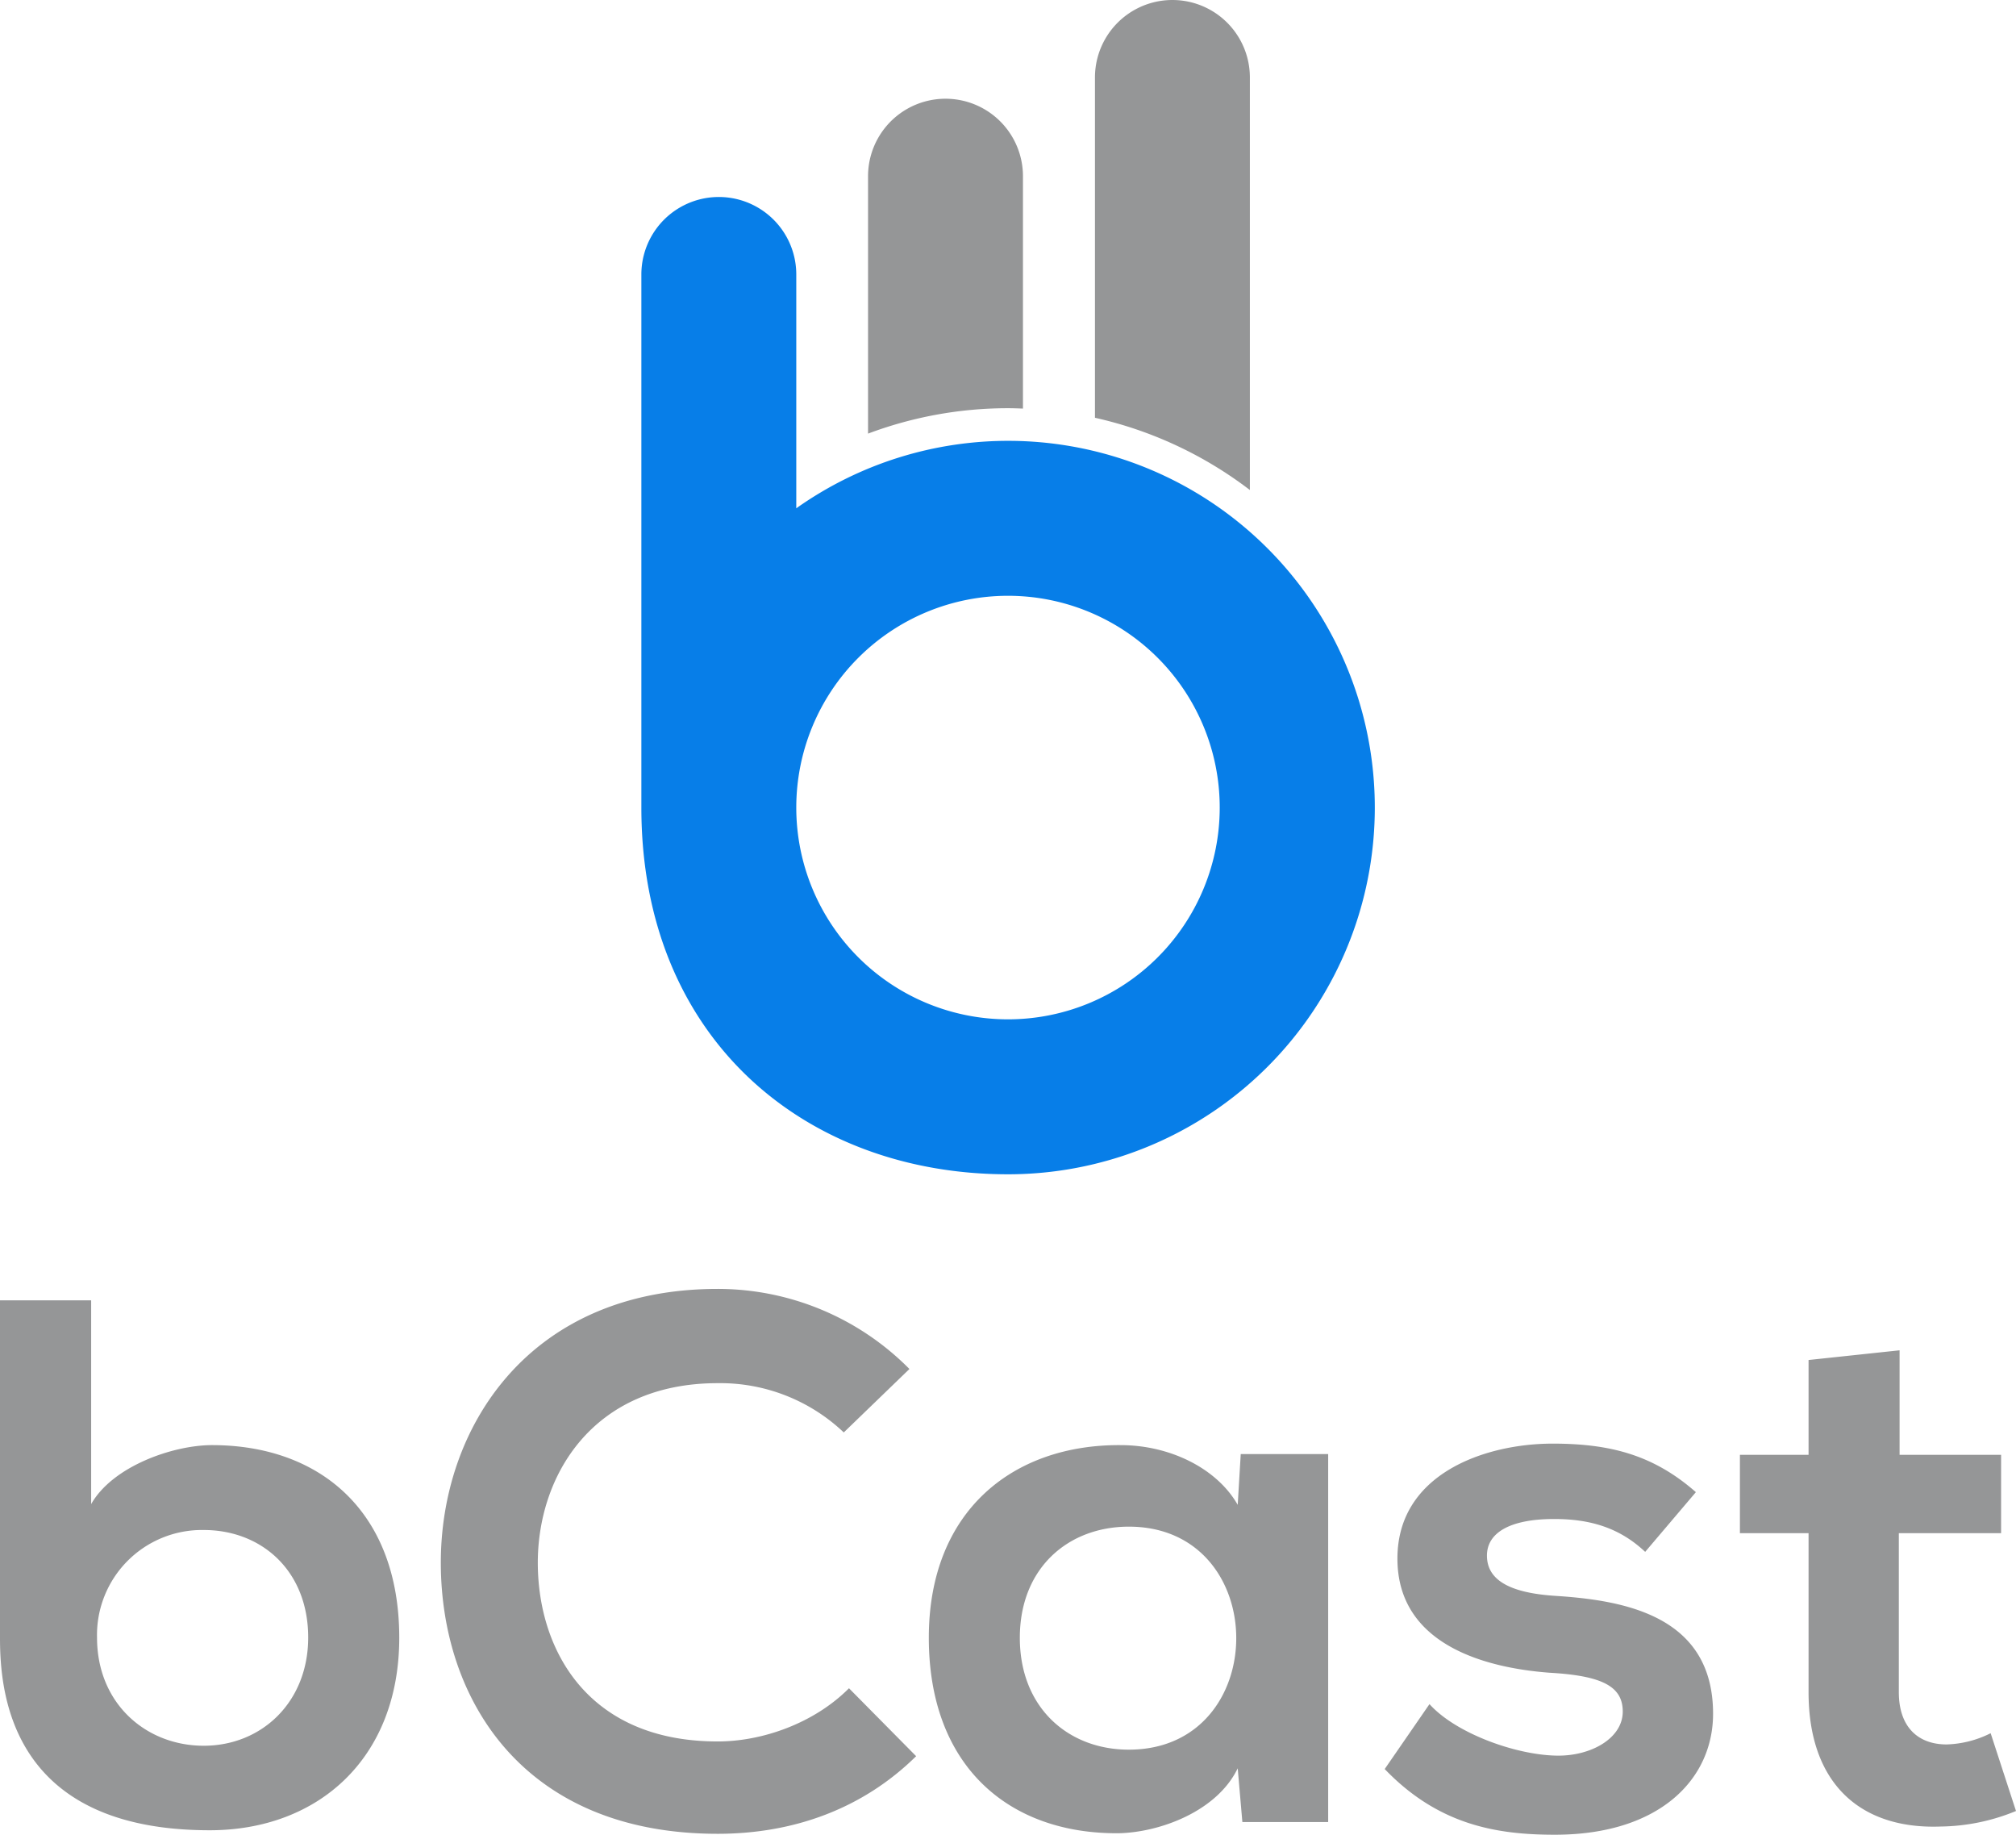 <svg id="Layer_1" data-name="Layer 1" xmlns="http://www.w3.org/2000/svg" viewBox="0 0 432.58 393.59"><defs><style>.cls-1{fill:#959697}</style></defs><path class="cls-1" d="M48 312.51c-8.32 0-21.29 4.48-25.94 12.65v-43.71H2.5v72.45c0 12.08 2.45 41.23 45 41.23 23.22 0 40.67-15.37 40.67-41.31C88.16 326.6 71 312.51 48 312.51zM46.21 377c-12.33 0-22.89-9-22.89-23.22a22.52 22.52 0 0 1 22.89-23.06c12.49 0 22.42 8.81 22.42 23.06 0 13.81-9.93 23.22-22.42 23.22zM156.49 376.08c-27.7 0-38.43-19.38-38.59-37.95-.16-18.74 11.53-38.91 38.59-38.91a38.49 38.49 0 0 1 27.06 10.57l14.09-13.61A57.83 57.83 0 0 0 156.49 279c-40.51 0-59.56 29.79-59.4 59.09.16 29.14 17.77 57.8 59.4 57.8 16.17 0 31.06-5.29 42.59-16.65l-14.41-14.57c-7.36 7.4-18.41 11.41-28.18 11.41zM268.08 325.32c-4.48-7.85-14.57-12.81-25.13-12.81-23.06-.16-41.15 14.09-41.15 41.31 0 27.7 17.29 42.11 40.67 41.95 8.8-.16 21.13-4.64 25.61-13.93l1 11.53h18.41v-78.94h-18.76zm-23.37 52.52c-13 0-23.38-9-23.38-24S231.74 330 244.71 330c30.74 0 30.74 47.84 0 47.84zM336.29 344.85c-10.09-.64-14.73-3.52-14.73-8.64 0-5 5.12-7.85 14.41-7.85 7.53 0 13.93 1.76 19.54 7.05l10.88-12.81c-9.12-8-18.41-10.41-30.74-10.41-14.41 0-33.3 6.4-33.3 24.66 0 17.93 17.77 23.37 32.66 24.49 11.21.64 15.69 2.89 15.69 8.33 0 5.76-6.88 9.61-14.25 9.45-8.81-.16-21.62-4.81-27.22-11.05L299.62 382c11.53 12 24 14.09 36.51 14.09 22.58 0 33.95-12 33.95-25.94 0-20.98-18.9-24.34-33.79-25.3zM429.64 374.31a22.4 22.4 0 0 1-9.45 2.41c-6.09 0-10.25-3.69-10.25-11.21V331.4h21.94v-16.81H410.1v-22.42l-19.53 2.08v20.34h-14.73v16.81h14.73v34.11c0 19.69 11.21 29.46 28.34 28.82a43.65 43.65 0 0 0 16.17-3.33zM222 90.15V40.3a16.62 16.62 0 1 0-33.24 0v55.22a85.4 85.4 0 0 1 30-5.45c1.1 0 2.16.04 3.24.08zM270.69 19.12a16.62 16.62 0 0 0-33.24 0v73a85.38 85.38 0 0 1 33.24 15.5z" transform="translate(-2.5 -2.5)"/><path d="M218.79 254.41a78.67 78.67 0 1 0-45.43-142.87V61.38a16.62 16.62 0 1 0-33.24 0v114.36c0 49.61 35.22 78.67 78.67 78.67zm0-124.1a45.43 45.43 0 1 1-45.43 45.43 45.43 45.43 0 0 1 45.43-45.43z" transform="translate(-2.5 -2.5)" fill="#077ee8"/></svg>